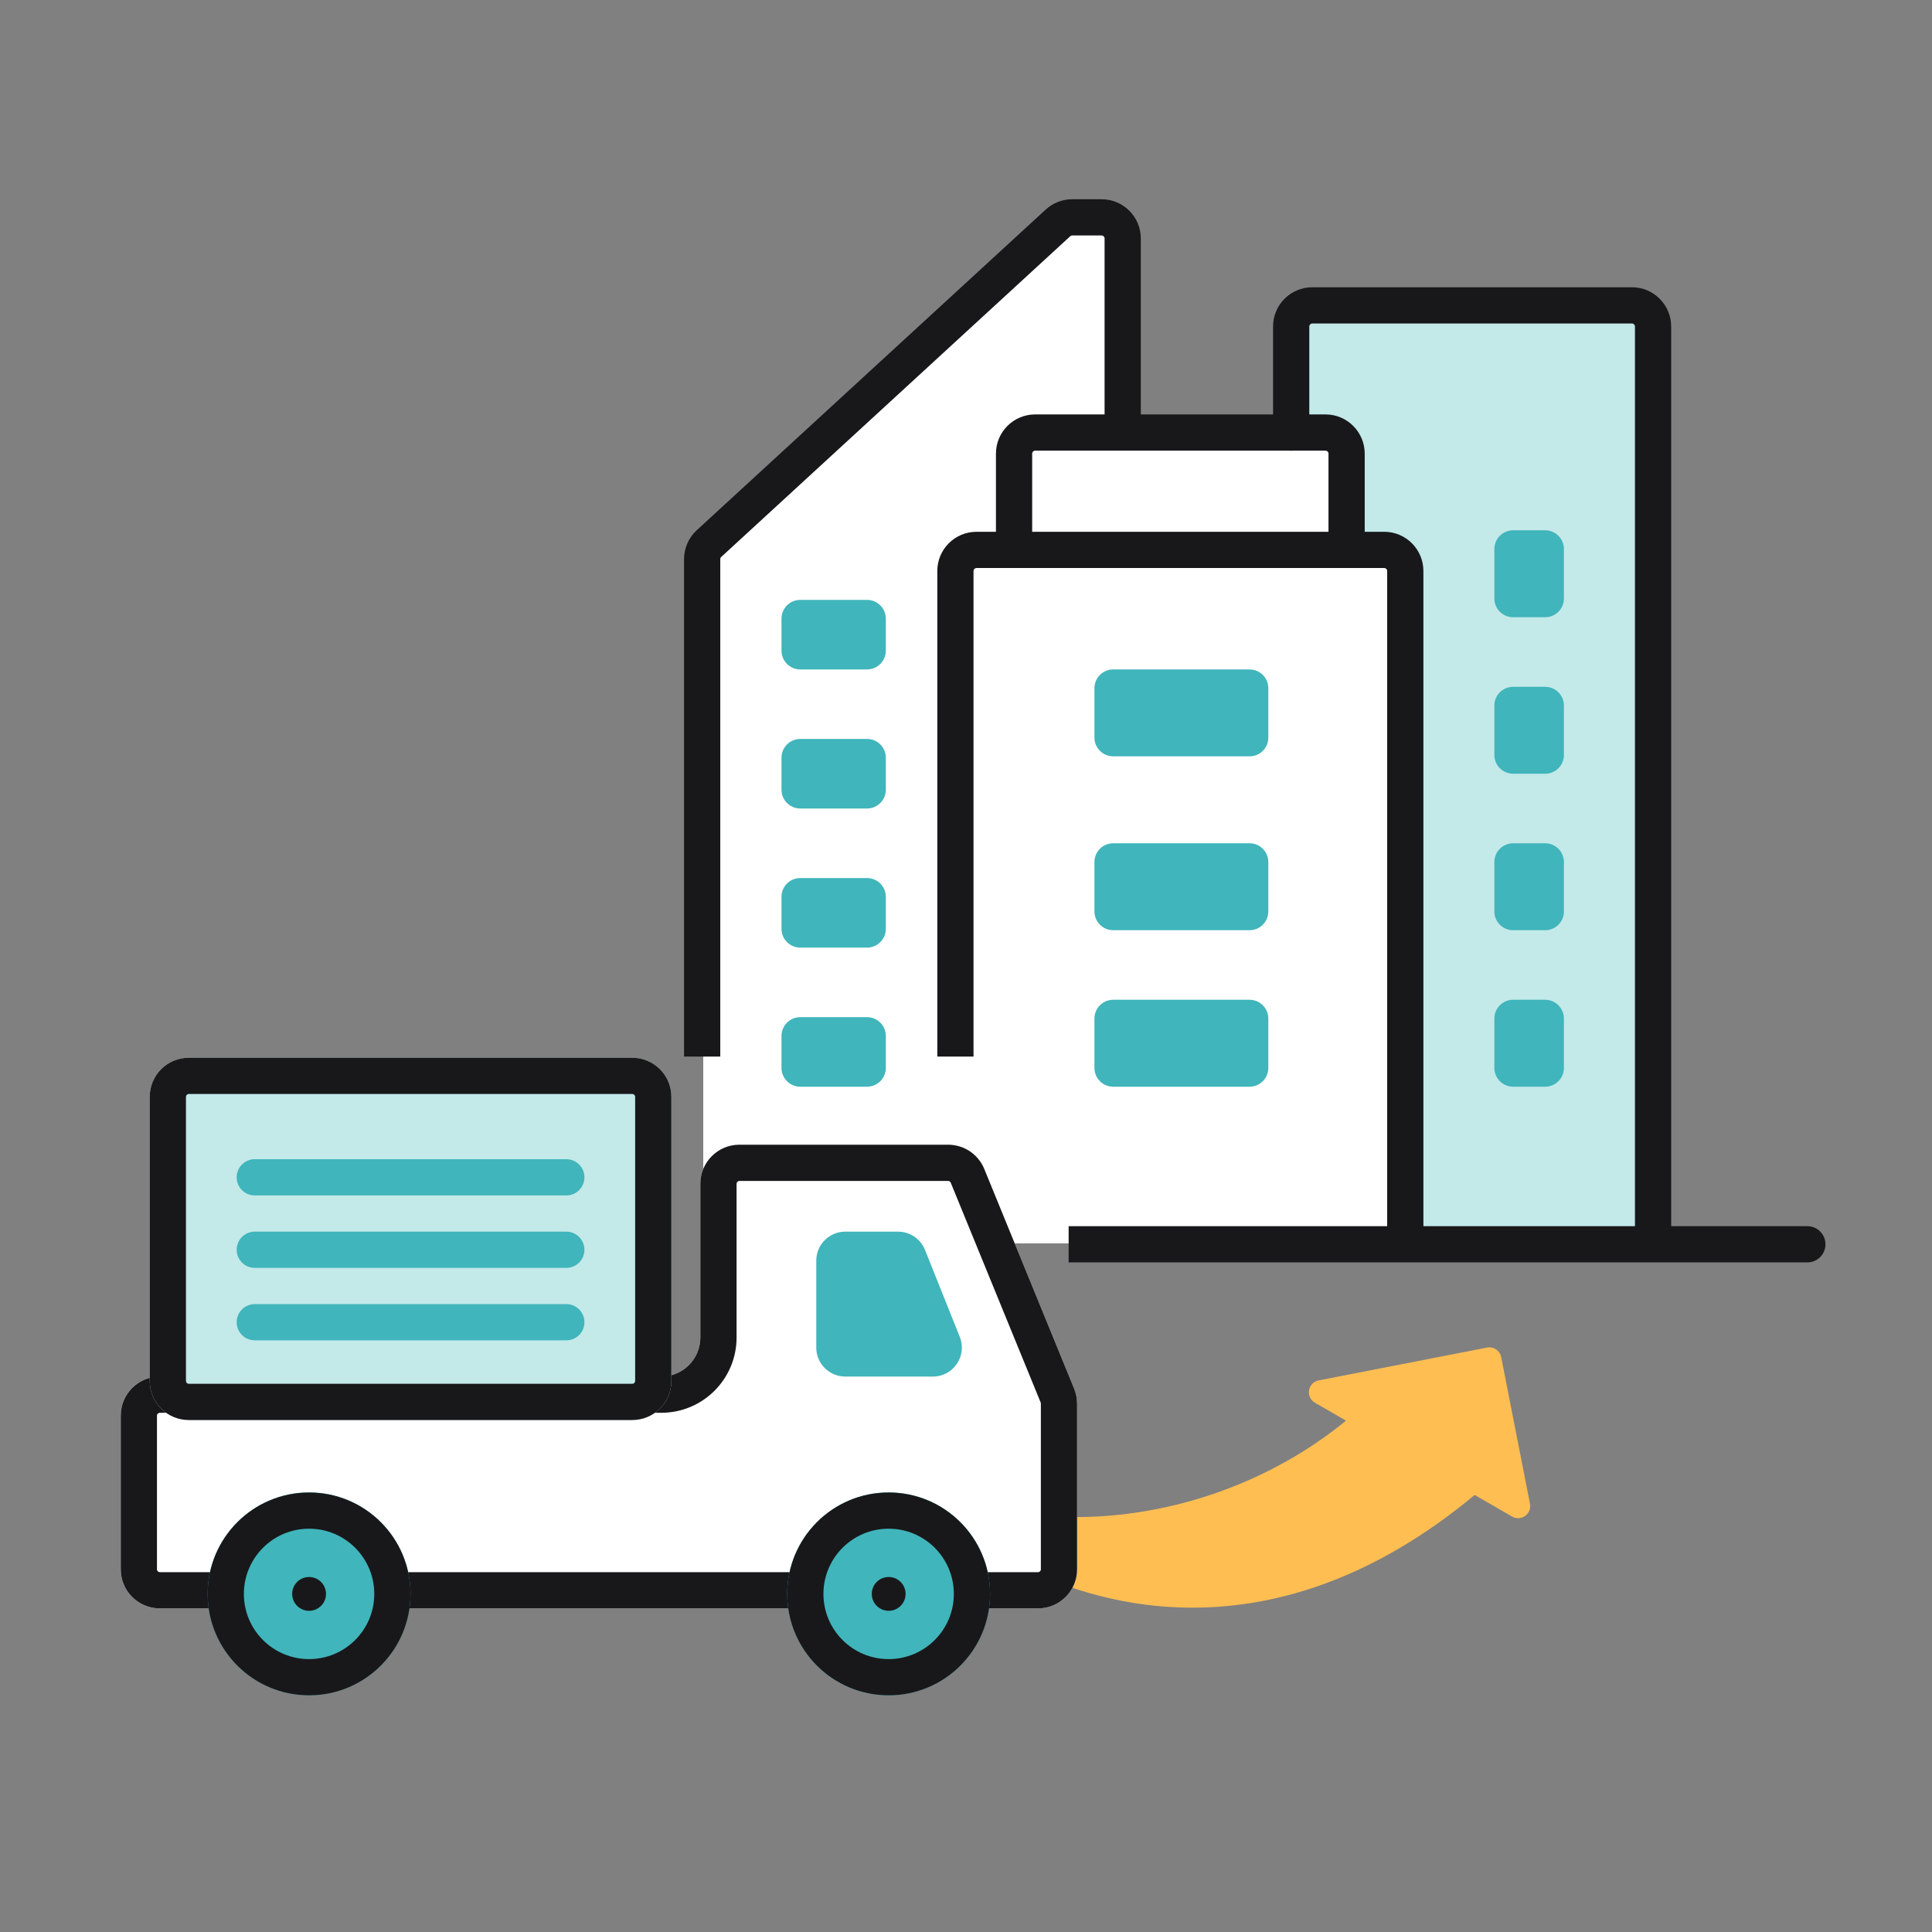 <svg width="48" height="48" viewBox="0 0 48 48" fill="none" xmlns="http://www.w3.org/2000/svg">
<rect x="0" y="0" width="48" height="48" fill="#808080" stroke="none"/>
<path d="M31.943 7.56H41.015V30.887H31.943V7.56Z" fill="#C3E9E9"/>
<path d="M17.472 13.608L26.327 5.4H27.839V30.887H17.472V13.608Z" fill="white"/>
<path d="M23.789 13.608H35.021V30.887H23.789V13.608Z" fill="white"/>
<path d="M27.191 17.098V18.325C27.191 18.583 27.4 18.791 27.658 18.791H31.045C31.302 18.791 31.511 18.583 31.511 18.325V17.098C31.511 16.84 31.302 16.632 31.045 16.632H27.658C27.4 16.632 27.191 16.84 27.191 17.098Z" fill="#40B5BB"/>
<path d="M27.191 21.418V22.645C27.191 22.902 27.4 23.111 27.658 23.111H31.045C31.302 23.111 31.511 22.902 31.511 22.645V21.418C31.511 21.16 31.302 20.951 31.045 20.951H27.658C27.4 20.951 27.191 21.16 27.191 21.418Z" fill="#40B5BB"/>
<path d="M27.191 25.306V26.533C27.191 26.79 27.4 26.999 27.658 26.999H31.045C31.302 26.999 31.511 26.79 31.511 26.533V25.306C31.511 25.048 31.302 24.839 31.045 24.839H27.658C27.4 24.839 27.191 25.048 27.191 25.306Z" fill="#40B5BB"/>
<path fill-rule="evenodd" clip-rule="evenodd" d="M25.98 5.207C26.16 5.042 26.395 4.95 26.64 4.95H27.368C27.907 4.95 28.343 5.386 28.343 5.925V10.746C28.343 10.994 28.142 11.196 27.893 11.196C27.645 11.196 27.443 10.994 27.443 10.746V5.925C27.443 5.884 27.41 5.85 27.368 5.85H26.64C26.621 5.85 26.603 5.857 26.589 5.87L17.919 13.837C17.903 13.851 17.895 13.871 17.895 13.892V26.25H16.995V13.892C16.995 13.619 17.109 13.359 17.31 13.174L25.98 5.207Z" fill="#18181A"/>
<path fill-rule="evenodd" clip-rule="evenodd" d="M26.55 30.464H44.903C45.152 30.464 45.353 30.666 45.353 30.914C45.353 31.163 45.152 31.364 44.903 31.364H26.55V30.464Z" fill="#18181A"/>
<path d="M25.085 10.584H33.293V13.608H25.085V10.584Z" fill="white"/>
<path fill-rule="evenodd" clip-rule="evenodd" d="M23.287 14.187C23.287 13.648 23.723 13.212 24.262 13.212H34.389C34.928 13.212 35.364 13.648 35.364 14.187V30.671C35.364 30.92 35.163 31.121 34.914 31.121C34.666 31.121 34.464 30.92 34.464 30.671V14.187C34.464 14.145 34.431 14.112 34.389 14.112H24.262C24.22 14.112 24.187 14.145 24.187 14.187V26.25H23.287V14.187Z" fill="#18181A"/>
<path fill-rule="evenodd" clip-rule="evenodd" d="M25.719 11.196C25.678 11.196 25.644 11.229 25.644 11.271V13.662C25.644 13.91 25.443 14.111 25.194 14.111C24.946 14.111 24.744 13.91 24.744 13.662V11.271C24.744 10.732 25.181 10.296 25.719 10.296H32.931C33.469 10.296 33.906 10.732 33.906 11.271V13.662C33.906 13.91 33.704 14.111 33.456 14.111C33.207 14.111 33.006 13.91 33.006 13.662V11.271C33.006 11.229 32.972 11.196 32.931 11.196H25.719Z" fill="#18181A"/>
<path fill-rule="evenodd" clip-rule="evenodd" d="M32.604 8.037C32.562 8.037 32.529 8.071 32.529 8.112V10.746C32.529 10.994 32.327 11.196 32.079 11.196C31.83 11.196 31.629 10.994 31.629 10.746V8.112C31.629 7.573 32.065 7.137 32.604 7.137H40.545C41.083 7.137 41.52 7.573 41.52 8.112V30.671C41.52 30.92 41.318 31.121 41.07 31.121C40.821 31.121 40.62 30.92 40.62 30.671V8.112C40.62 8.071 40.586 8.037 40.545 8.037H32.604Z" fill="#18181A"/>
<path d="M37.127 13.642C37.127 13.384 37.336 13.175 37.594 13.175H38.389C38.646 13.175 38.855 13.384 38.855 13.642V14.869C38.855 15.127 38.646 15.335 38.389 15.335H37.594C37.336 15.335 37.127 15.127 37.127 14.869V13.642Z" fill="#40B5BB"/>
<path d="M37.127 17.53C37.127 17.272 37.336 17.064 37.594 17.064H38.389C38.646 17.064 38.855 17.272 38.855 17.53V18.757C38.855 19.015 38.646 19.223 38.389 19.223H37.594C37.336 19.223 37.127 19.015 37.127 18.757V17.53Z" fill="#40B5BB"/>
<path d="M37.127 21.418C37.127 21.16 37.336 20.951 37.594 20.951H38.389C38.646 20.951 38.855 21.16 38.855 21.418V22.645C38.855 22.902 38.646 23.111 38.389 23.111H37.594C37.336 23.111 37.127 22.902 37.127 22.645V21.418Z" fill="#40B5BB"/>
<path d="M37.127 25.306C37.127 25.048 37.336 24.839 37.594 24.839H38.389C38.646 24.839 38.855 25.048 38.855 25.306V26.533C38.855 26.79 38.646 26.999 38.389 26.999H37.594C37.336 26.999 37.127 26.79 37.127 26.533V25.306Z" fill="#40B5BB"/>
<path d="M19.416 15.37C19.416 15.113 19.625 14.904 19.883 14.904H21.541C21.799 14.904 22.008 15.113 22.008 15.37V16.165C22.008 16.423 21.799 16.632 21.541 16.632H19.883C19.625 16.632 19.416 16.423 19.416 16.165V15.37Z" fill="#40B5BB"/>
<path d="M19.416 18.826C19.416 18.568 19.625 18.359 19.883 18.359H21.541C21.799 18.359 22.008 18.568 22.008 18.826V19.621C22.008 19.878 21.799 20.087 21.541 20.087H19.883C19.625 20.087 19.416 19.878 19.416 19.621V18.826Z" fill="#40B5BB"/>
<path d="M19.416 22.282C19.416 22.024 19.625 21.815 19.883 21.815H21.541C21.799 21.815 22.008 22.024 22.008 22.282V23.077C22.008 23.334 21.799 23.543 21.541 23.543H19.883C19.625 23.543 19.416 23.334 19.416 23.077V22.282Z" fill="#40B5BB"/>
<path d="M19.416 25.738C19.416 25.48 19.625 25.271 19.883 25.271H21.541C21.799 25.271 22.008 25.48 22.008 25.738V26.532C22.008 26.79 21.799 26.999 21.541 26.999H19.883C19.625 26.999 19.416 26.79 19.416 26.532V25.738Z" fill="#40B5BB"/>
<path fill-rule="evenodd" clip-rule="evenodd" d="M33.442 35.296L32.669 34.85C32.429 34.711 32.489 34.349 32.762 34.296L36.946 33.48C37.108 33.449 37.266 33.554 37.297 33.717L38.012 37.361C38.061 37.613 37.79 37.807 37.567 37.678L36.638 37.142C31.774 41.185 27.088 40.222 24.088 38.172C23.788 37.968 24.223 37.354 24.576 37.441C27.328 38.118 30.825 37.435 33.442 35.296Z" fill="#FFBE52"/>
<path fill-rule="evenodd" clip-rule="evenodd" d="M24.454 29.043C24.305 28.678 23.95 28.44 23.556 28.44H18.37C17.834 28.44 17.4 28.875 17.4 29.411V33.23C17.4 33.766 16.965 34.2 16.43 34.2H3.97C3.434 34.2 3 34.635 3 35.171L3 38.99C3 39.526 3.434 39.96 3.97 39.96H17.4H25.79C26.326 39.96 26.76 39.526 26.76 38.99V34.871C26.76 34.745 26.735 34.62 26.688 34.504L24.454 29.043Z" fill="white"/>
<path fill-rule="evenodd" clip-rule="evenodd" d="M23.556 29.34H18.37C18.331 29.34 18.3 29.372 18.3 29.411V33.23C18.3 34.263 17.463 35.1 16.43 35.1H3.97C3.932 35.1 3.9 35.132 3.9 35.171L3.9 38.99C3.9 39.029 3.932 39.06 3.97 39.06H25.79C25.828 39.06 25.86 39.029 25.86 38.99V34.871C25.86 34.862 25.858 34.853 25.855 34.844L23.621 29.384C23.61 29.358 23.584 29.34 23.556 29.34ZM23.556 28.44C23.95 28.44 24.305 28.678 24.454 29.043L26.688 34.504C26.735 34.62 26.76 34.745 26.76 34.871V38.99C26.76 39.526 26.326 39.96 25.79 39.96H3.97C3.434 39.96 3 39.526 3 38.99L3 35.171C3 34.635 3.434 34.2 3.97 34.2H16.43C16.965 34.2 17.4 33.766 17.4 33.23V29.411C17.4 28.875 17.834 28.44 18.37 28.44H23.556Z" fill="#18181A"/>
<path d="M10.199 39.6C10.199 40.992 9.071 42.12 7.679 42.12C6.287 42.12 5.159 40.992 5.159 39.6C5.159 38.209 6.287 37.08 7.679 37.08C9.071 37.08 10.199 38.209 10.199 39.6Z" fill="#40B5BB"/>
<path fill-rule="evenodd" clip-rule="evenodd" d="M7.679 41.22C8.574 41.22 9.299 40.495 9.299 39.6C9.299 38.706 8.574 37.98 7.679 37.98C6.784 37.98 6.059 38.706 6.059 39.6C6.059 40.495 6.784 41.22 7.679 41.22ZM7.679 42.12C9.071 42.12 10.199 40.992 10.199 39.6C10.199 38.209 9.071 37.08 7.679 37.08C6.287 37.08 5.159 38.209 5.159 39.6C5.159 40.992 6.287 42.12 7.679 42.12Z" fill="#18181A"/>
<path d="M8.099 39.6C8.099 39.832 7.911 40.02 7.679 40.02C7.447 40.02 7.259 39.832 7.259 39.6C7.259 39.368 7.447 39.18 7.679 39.18C7.911 39.18 8.099 39.368 8.099 39.6Z" fill="#18181A"/>
<path d="M3.72 27.251C3.72 26.715 4.154 26.28 4.69 26.28H15.709C16.245 26.28 16.68 26.715 16.68 27.251V34.31C16.68 34.846 16.245 35.28 15.709 35.28H4.69C4.154 35.28 3.72 34.846 3.72 34.31V27.251Z" fill="#C3E9E9"/>
<path fill-rule="evenodd" clip-rule="evenodd" d="M15.709 27.18H4.69C4.651 27.18 4.62 27.212 4.62 27.251V34.31C4.62 34.349 4.651 34.38 4.69 34.38H15.709C15.748 34.38 15.78 34.349 15.78 34.31V27.251C15.78 27.212 15.748 27.18 15.709 27.18ZM4.69 26.28C4.154 26.28 3.72 26.715 3.72 27.251V34.31C3.72 34.846 4.154 35.28 4.69 35.28H15.709C16.245 35.28 16.68 34.846 16.68 34.31V27.251C16.68 26.715 16.245 26.28 15.709 26.28H4.69Z" fill="#18181A"/>
<path d="M24.598 39.6C24.598 40.992 23.47 42.12 22.078 42.12C20.686 42.12 19.558 40.992 19.558 39.6C19.558 38.209 20.686 37.08 22.078 37.08C23.47 37.08 24.598 38.209 24.598 39.6Z" fill="#40B5BB"/>
<path fill-rule="evenodd" clip-rule="evenodd" d="M22.078 41.22C22.973 41.22 23.698 40.495 23.698 39.6C23.698 38.706 22.973 37.98 22.078 37.98C21.183 37.98 20.458 38.706 20.458 39.6C20.458 40.495 21.183 41.22 22.078 41.22ZM22.078 42.12C23.47 42.12 24.598 40.992 24.598 39.6C24.598 38.209 23.47 37.08 22.078 37.08C20.686 37.08 19.558 38.209 19.558 39.6C19.558 40.992 20.686 42.12 22.078 42.12Z" fill="#18181A"/>
<path d="M22.499 39.6C22.499 39.832 22.311 40.02 22.079 40.02C21.847 40.02 21.659 39.832 21.659 39.6C21.659 39.368 21.847 39.18 22.079 39.18C22.311 39.18 22.499 39.368 22.499 39.6Z" fill="#18181A"/>
<path d="M20.28 31.32C20.28 30.923 20.603 30.6 21 30.6H22.313C22.607 30.6 22.872 30.78 22.981 31.053L23.845 33.213C24.035 33.686 23.686 34.2 23.177 34.2H21C20.603 34.2 20.28 33.878 20.28 33.48V31.32Z" fill="#40B5BB"/>
<path d="M5.88 31.05C5.88 30.802 6.081 30.6 6.33 30.6H14.07C14.318 30.6 14.52 30.802 14.52 31.05C14.52 31.299 14.318 31.5 14.07 31.5H6.33C6.081 31.5 5.88 31.299 5.88 31.05Z" fill="#40B5BB"/>
<path d="M5.88 29.25C5.88 29.002 6.081 28.8 6.33 28.8H14.07C14.318 28.8 14.52 29.002 14.52 29.25C14.52 29.499 14.318 29.7 14.07 29.7H6.33C6.081 29.7 5.88 29.499 5.88 29.25Z" fill="#40B5BB"/>
<path d="M5.88 32.85C5.88 32.602 6.081 32.4 6.33 32.4H14.07C14.318 32.4 14.52 32.602 14.52 32.85C14.52 33.099 14.318 33.3 14.07 33.3H6.33C6.081 33.3 5.88 33.099 5.88 32.85Z" fill="#40B5BB"/>
</svg>
